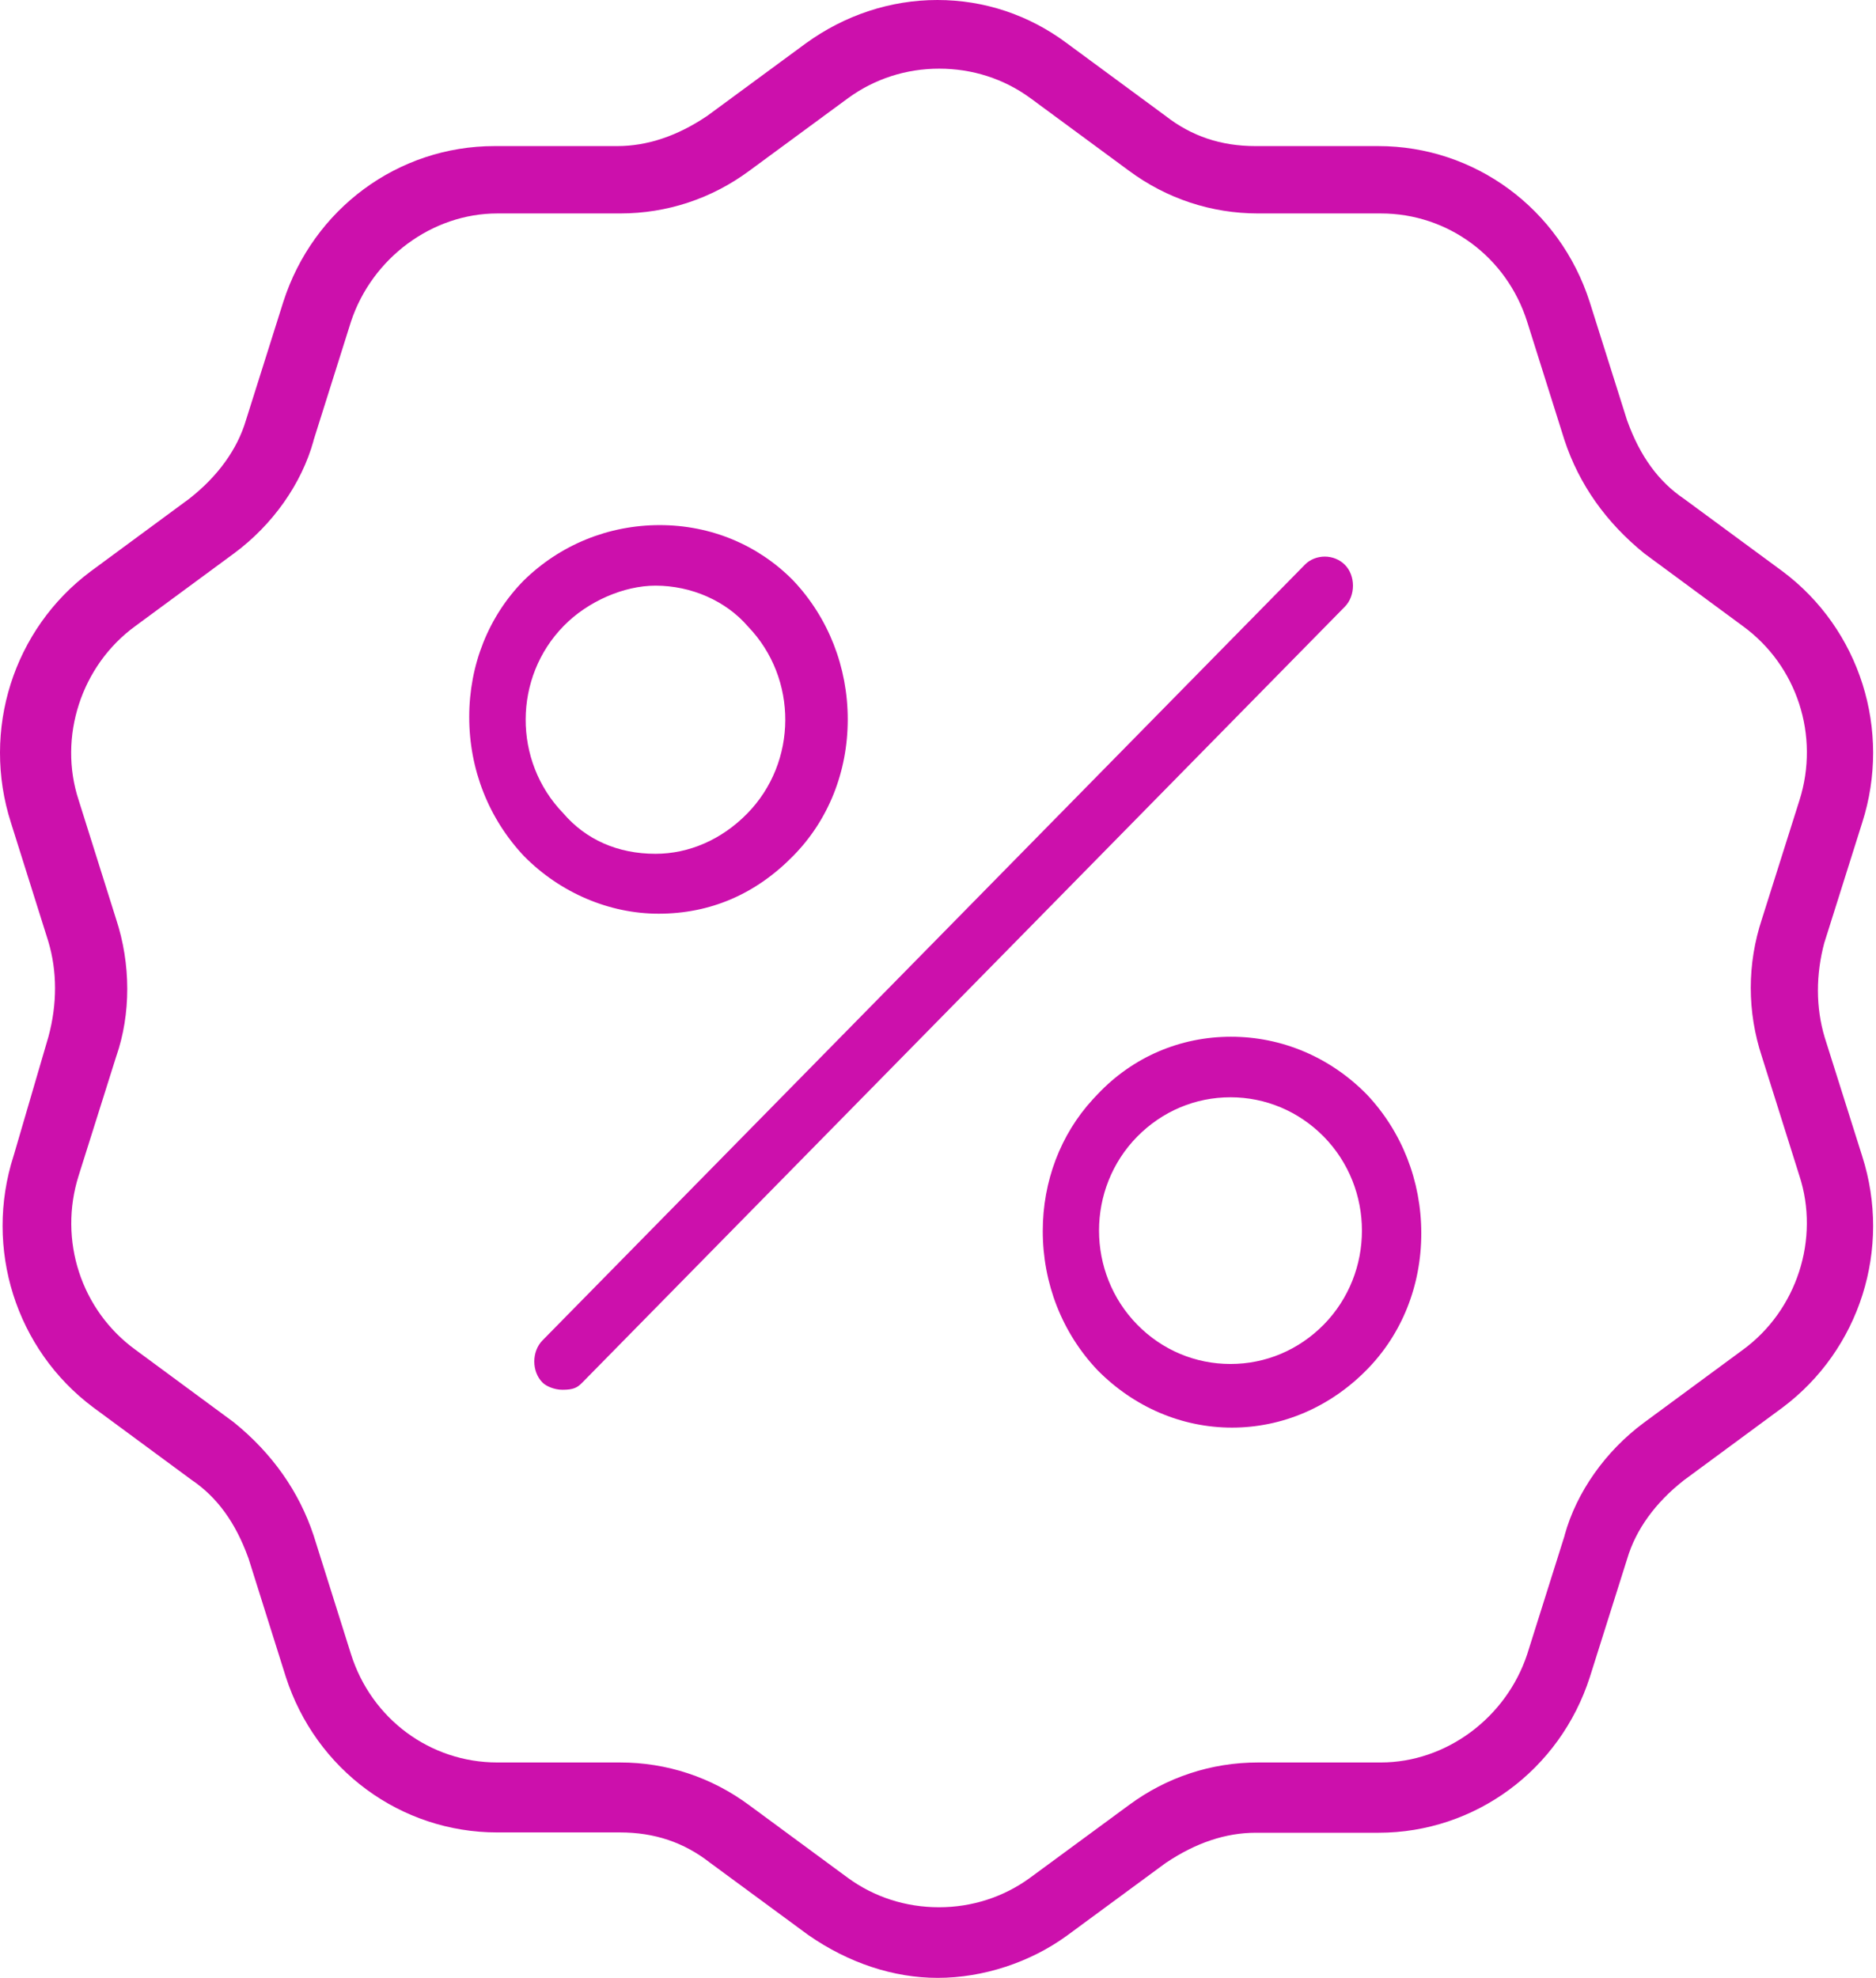 <?xml version="1.0" encoding="UTF-8"?> <svg xmlns="http://www.w3.org/2000/svg" width="649" height="684" viewBox="0 0 649 684" fill="none"> <path d="M324.397 684C309.117 684 293.612 678.892 279.624 669.18L245.581 644.144C236.592 637.128 226.424 633.703 214.459 633.703H171.989C138.62 633.703 109.183 612.035 98.847 579.814L85.926 538.78L85.87 538.668C81.488 526.542 75.084 517.729 66.264 511.779L32.221 486.687C5.481 466.703 -5.586 431.731 4.694 399.734L4.751 399.566L16.772 358.475C19.806 347.249 19.806 335.909 16.716 325.581L3.796 284.546C-6.485 252.55 4.582 217.578 31.378 197.594L65.59 172.389L65.646 172.333C75.365 164.699 82.106 155.381 85.083 145.332L98.004 104.41C108.341 72.189 137.721 50.521 171.09 50.521H213.56C223.896 50.521 234.289 47.041 244.401 40.248L244.513 40.192L278.781 14.988C292.264 5.221 308.049 0 324.284 0C340.52 0 355.968 5.164 369.057 14.932L403.213 40.08C412.201 47.097 422.369 50.521 434.335 50.521H476.805C510.174 50.521 539.61 72.189 549.947 104.41L562.924 145.501L562.98 145.613C567.362 157.738 573.766 166.551 582.586 172.502L616.685 197.594C643.425 217.578 654.492 252.55 644.212 284.546L631.235 325.693L631.179 325.805C628.145 337.032 628.145 348.371 631.235 358.7L644.212 399.791C654.492 431.787 643.425 466.759 616.629 486.799L582.417 512.004L582.361 512.06C572.642 519.694 565.901 529.012 562.924 539.06L550.003 579.983C539.667 612.148 510.23 633.816 476.861 633.816H434.391C424.055 633.816 413.718 637.296 403.55 644.088L403.438 644.144L369.17 669.349C356.474 678.611 340.183 684 324.397 684ZM121.43 572.068C128.508 594.465 148.844 609.509 172.045 609.509H214.515C230.694 609.509 246.142 614.618 259.175 624.273L293.331 649.421C302.488 656.101 313.386 659.581 324.846 659.581C336.306 659.581 347.205 656.045 356.305 649.421L390.517 624.273C403.55 614.618 418.999 609.509 435.234 609.509H477.703C500.23 609.509 521.016 594.129 528.319 572.124L541.296 530.977V530.865C545.397 516.045 555.396 501.843 568.766 491.964L602.922 466.815C621.629 453.175 629.662 428.419 622.471 406.527L609.551 365.492C604.382 349.887 604.382 333.383 609.551 317.778L622.527 276.744C629.606 254.402 621.685 230.152 602.922 216.511L568.878 191.419C555.565 180.641 546.295 167.506 541.239 152.237L528.319 111.259C521.24 88.861 500.905 73.817 477.703 73.817H435.234C419.055 73.817 403.606 68.709 390.573 59.054L356.418 33.905C347.261 27.225 336.362 23.745 324.902 23.745C313.442 23.745 302.544 27.281 293.443 33.905L259.232 59.054C246.199 68.709 230.75 73.817 214.515 73.817H172.045C149.518 73.817 128.733 89.198 121.43 111.203L108.453 152.349V152.462C104.352 167.281 94.353 181.483 80.983 191.363L46.827 216.511C28.12 230.096 20.031 254.907 27.221 276.744L40.142 317.778C45.31 333.383 45.31 350.729 40.198 365.38L40.142 365.548L27.221 406.527C20.143 428.868 28.064 453.118 46.827 466.759L80.87 491.851C94.128 502.573 103.453 515.765 108.509 531.033L121.43 572.068ZM426.189 493.704C408.831 493.704 392.315 486.631 379.675 473.832C367.428 460.921 360.743 443.8 360.743 425.725C360.743 408.548 366.867 392.381 378.046 380.2L379.787 378.347C391.921 365.548 408.269 358.532 425.852 358.532C443.492 358.532 460.12 365.605 472.76 378.403C485.006 391.314 491.691 408.435 491.691 426.511C491.691 444.586 485.006 461.37 472.816 473.72C460.12 486.631 443.604 493.704 426.189 493.704ZM425.684 379.47C413.493 379.47 402.089 384.297 393.438 393.054C375.799 410.961 375.799 440.151 393.438 458.114C402.033 466.871 413.493 471.699 425.684 471.699C437.874 471.699 449.278 466.871 457.929 458.114C475.569 440.151 475.569 411.018 457.929 393.054C449.278 384.297 437.818 379.47 425.684 379.47ZM201.482 478.098L465.232 209.831C468.996 206.014 468.996 199.053 465.232 195.292C463.491 193.552 460.963 192.486 458.322 192.486C455.682 192.486 453.154 193.496 451.413 195.292L187.662 463.559C183.898 467.377 183.898 474.337 187.662 478.098C188.842 479.333 191.707 480.624 194.572 480.624C198.392 480.624 199.74 479.895 201.482 478.098ZM227.829 315.982C210.751 315.982 193.786 308.74 181.314 296.11C169.068 283.143 162.327 266.078 162.327 247.947C162.327 229.927 169.012 213.143 181.146 200.793C193.786 188.388 210.526 181.595 228.222 181.595C245.862 181.595 262.209 188.388 274.343 200.681C286.59 213.592 293.275 230.713 293.275 248.789C293.275 266.864 286.59 283.648 274.399 295.998C261.423 309.245 245.693 315.982 227.829 315.982ZM194.797 281.178C202.718 290.44 213.785 295.268 226.761 295.268C238.39 295.268 249.682 290.328 258.445 281.403C275.972 263.608 276.085 234.586 258.726 216.623C251.142 207.81 239.177 202.534 226.761 202.534C215.807 202.534 203.336 207.979 195.078 216.399C177.551 234.194 177.438 263.215 194.797 281.178Z" fill="#CC10AC"></path> </svg> 